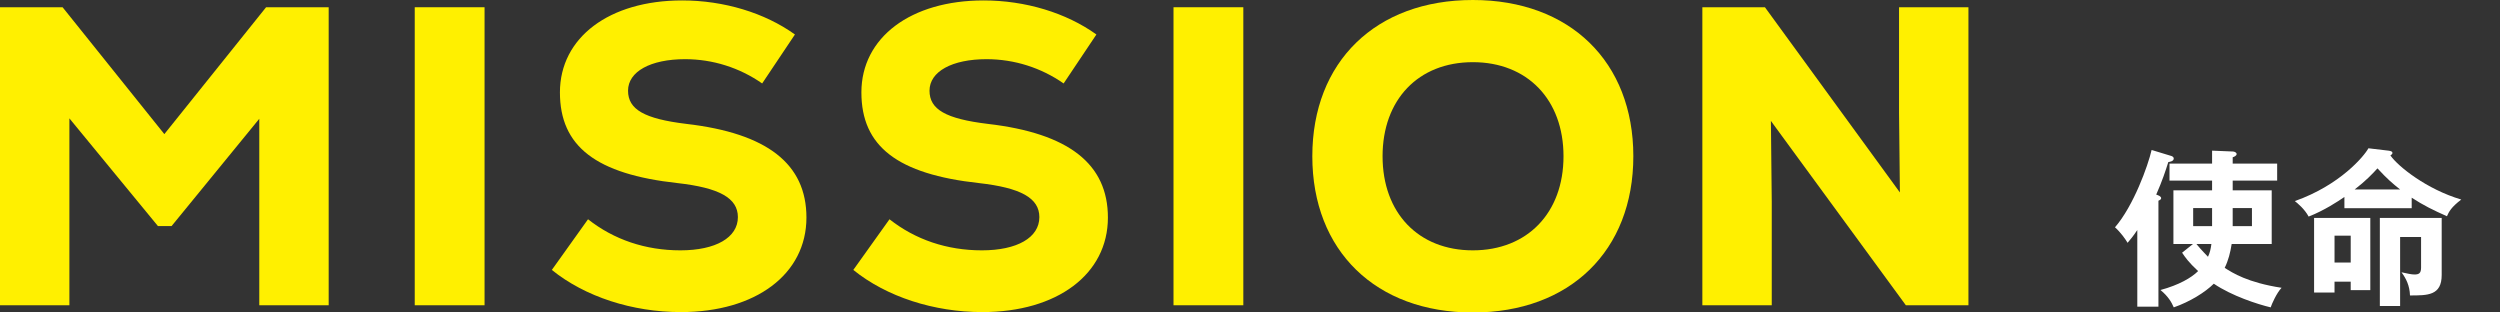 <?xml version="1.0" encoding="UTF-8"?>
<svg xmlns="http://www.w3.org/2000/svg" viewBox="0 0 400 50">
  <rect x="0" y="0" width="400" height="50" fill="#333333" stroke="none"/>
  <path d="m0 0h400v50h-400z" fill="none"></path>
  <g fill="#fff000">
    <path d="m0 1.159h10.013l16.281 20.3 16.28-20.3h10.014v47.684h-11.104v-29.836l-14.033 17.166h-2.18l-14.168-17.234v29.904h-11.103z"></path>
    <path d="m66.358 1.159h11.17v47.684h-11.17z"></path>
    <path d="m88.294 43.189 5.79-8.107c4.155 3.27 9.197 4.973 14.783 4.973 5.653 0 9.195-2.044 9.195-5.314 0-3.065-2.996-4.699-9.672-5.449-13.011-1.43-18.802-5.858-18.802-14.509 0-8.787 7.902-14.715 19.55-14.715 6.676 0 13.215 1.975 18.052 5.45l-5.244 7.833c-3.611-2.521-7.903-3.883-12.331-3.883-5.517 0-9.128 1.975-9.128 5.041 0 2.996 2.589 4.496 9.333 5.313 12.943 1.5 19.21 6.403 19.21 14.986 0 9.06-8.106 15.124-20.094 15.124-7.766 0-15.327-2.452-20.641-6.744z"></path>
    <path d="m136.529 43.189 5.79-8.107c4.155 3.27 9.197 4.973 14.783 4.973 5.653 0 9.195-2.044 9.195-5.314 0-3.065-2.996-4.699-9.672-5.449-13.011-1.43-18.802-5.858-18.802-14.509 0-8.788 7.903-14.715 19.55-14.715 6.676 0 13.215 1.975 18.052 5.45l-5.244 7.833c-3.611-2.521-7.903-3.883-12.331-3.883-5.517 0-9.128 1.975-9.128 5.041 0 2.996 2.589 4.496 9.333 5.313 12.943 1.5 19.21 6.403 19.21 14.986 0 9.06-8.106 15.124-20.094 15.124-7.766 0-15.327-2.452-20.641-6.744z"></path>
    <path d="m187.761 1.159h11.17v47.684h-11.17z"></path>
    <path d="m209.971 25.001c0-15.123 10.149-25.001 25.681-25.001s25.681 9.878 25.681 25.001-10.149 24.999-25.681 24.999-25.681-9.877-25.681-24.999zm25.681 15.054c8.719 0 14.509-5.994 14.509-15.054s-5.79-15.054-14.509-15.054-14.441 5.994-14.441 15.054 5.722 15.054 14.441 15.054z"></path>
    <path d="m272.376 1.159h10.013l21.594 29.632-.136-12.738v-16.894h11.104v47.684h-10.013l-21.594-29.495.136 12.875v16.621h-11.104z"></path>
  </g>
  <path d="m345.348 49.071h-3.38v-12.265c-.708 1.063-1.145 1.552-1.554 2.044-.355-.6-1.145-1.717-2.017-2.48 2.971-3.435 5.288-9.867 5.861-12.375l3.134.954c.191.054.409.191.409.409 0 .463-.682.545-.872.573-.435 1.39-.954 2.97-1.935 5.205.327.109.79.273.79.572 0 .192-.191.3-.435.409v16.955zm5.532-10.031h-3.134v-8.586h6.188v-1.554h-6.815v-2.725h6.815v-2.071l3.297.136c.246 0 .627.136.627.409s-.381.435-.627.517v1.009h7.114v2.725h-7.114v1.554h6.242v8.586h-6.405c-.218 1.363-.517 2.59-1.117 3.816 1.226.792 3.706 2.372 9.103 3.19-.79.818-1.582 2.617-1.744 3.134-2.071-.491-6.215-1.827-9.103-3.788-1.363 1.362-3.817 2.889-6.406 3.788-.355-.818-.872-1.744-2.126-2.779 2.944-.792 4.961-1.963 6.023-3.026-1.554-1.445-2.071-2.208-2.562-2.945zm3.053-2.861v-2.889h-3.026v2.889zm-2.508 2.861c.818 1.009 1.717 1.881 1.853 2.045.3-.655.437-1.199.545-2.045zm5.805-5.751v2.889h3.081v-2.889z" fill="#fff"></path>
  <path d="m385.872 33.317h-10.767v-1.8c-1.035.709-3.216 2.153-5.723 3.136-.654-1.227-1.799-2.153-2.208-2.48 7.25-2.562 11.093-7.196 11.774-8.449l3.216.381c.355.054.627.109.627.381 0 .164-.191.3-.327.381 1.199 1.744 5.805 5.425 11.339 7.06-1.582 1.199-1.991 1.963-2.29 2.671-2.208-.981-3.762-1.744-5.642-2.97v1.69zm-6.623 1.552v11.557h-3.136v-1.363h-2.589v1.744h-3.27v-11.938zm-5.724 2.835v4.307h2.589v-4.307zm10.494-7.387c-1.199-.954-2.045-1.662-3.625-3.379-.792.872-1.881 2.017-3.653 3.379zm6.651 13.683c0 3.298-2.263 3.272-5.071 3.272-.054-1.582-.627-2.727-1.363-3.707 1.009.218 1.608.353 2.073.353.68 0 1.063-.163 1.063-1.089v-4.906h-3.353v11.038h-3.244v-14.092h9.895z" fill="#fff"></path>
</svg>
